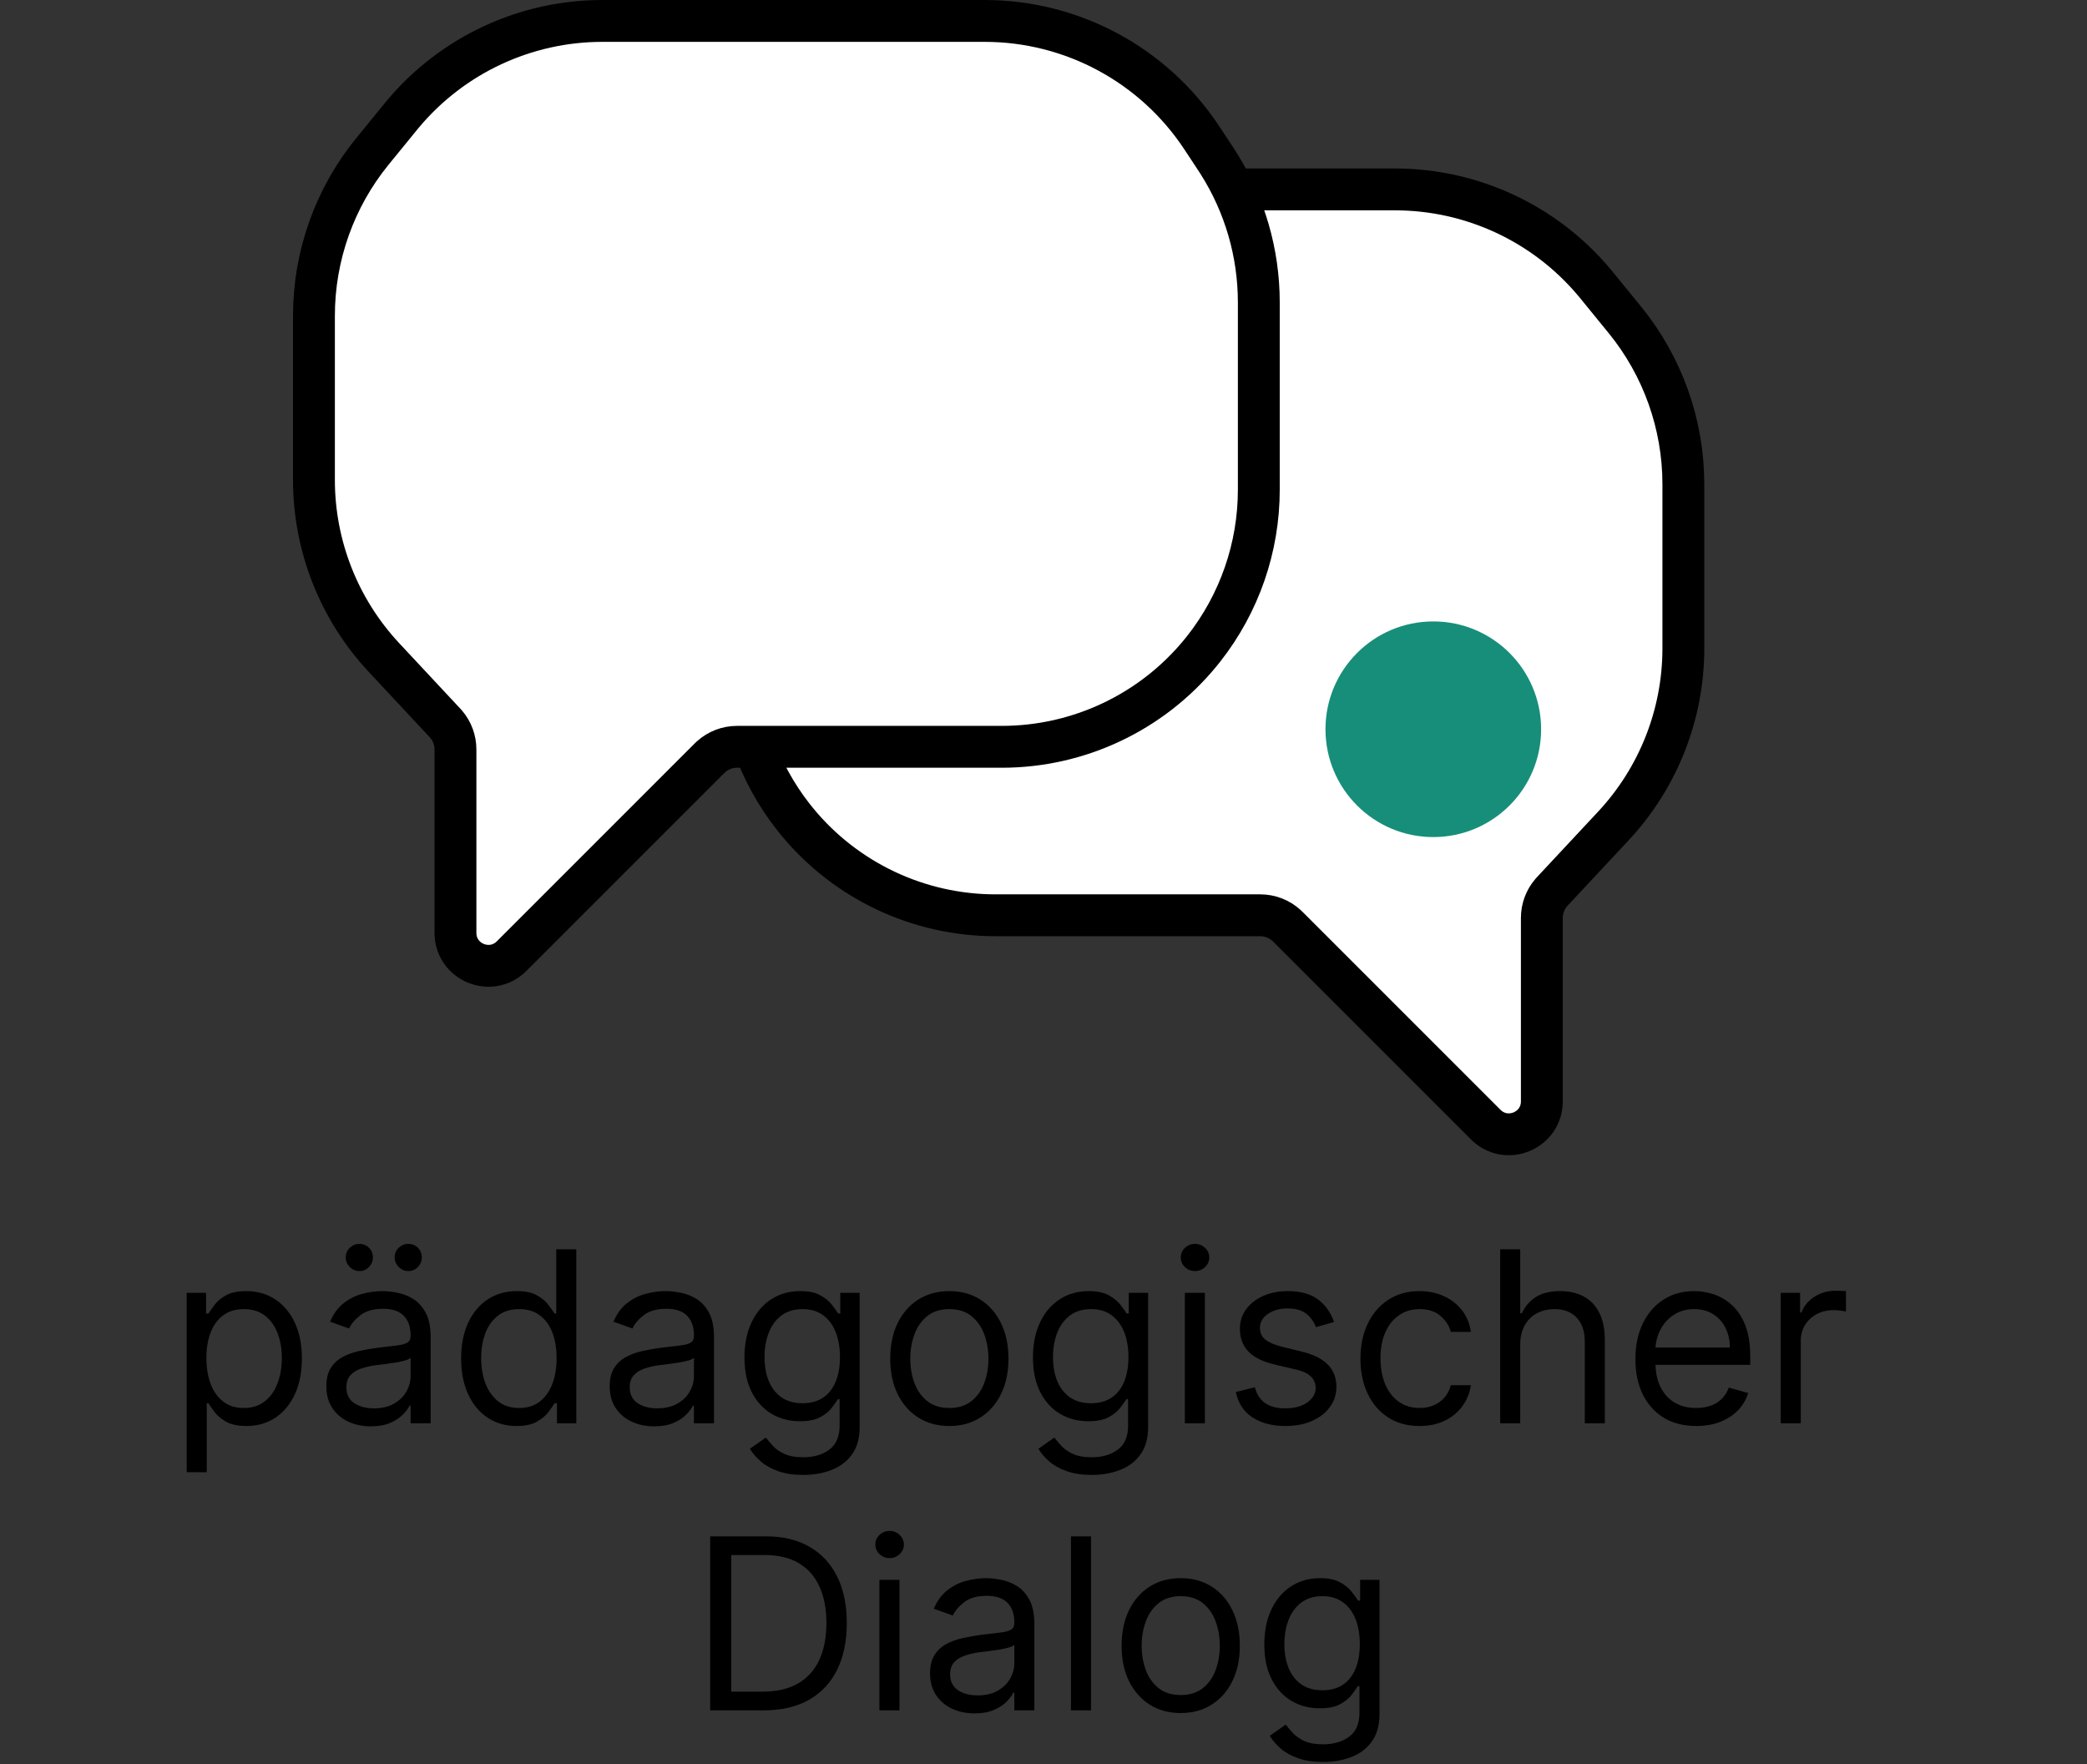 <svg xmlns="http://www.w3.org/2000/svg" width="349" height="295" viewBox="0 0 349 295" fill="none"><rect x="0" y="0" width="349" height="295" fill="#333333" stroke="none"/><path d="M169.341 31.673C154.72 31.673 141.077 39.017 133.027 51.222L130.682 54.779L130.249 55.449C125.84 62.408 123.495 70.481 123.495 78.729V110.069C123.495 119.704 126.731 129.049 132.67 136.613L133.253 137.34C141.417 147.287 153.61 153.053 166.479 153.053H210.751C212.367 153.053 213.922 153.655 215.114 154.735L215.348 154.957L248.446 188.055C251.911 191.52 257.835 189.067 257.835 184.167V153.495C257.835 151.951 258.384 150.462 259.378 149.29L259.583 149.06L269.801 138.112C277.319 130.057 281.5 119.45 281.5 108.431V80.969C281.5 70.951 278.043 61.24 271.712 53.476L266.985 47.681L266.595 47.21C258.337 37.369 246.141 31.673 233.273 31.673H169.341Z" fill="white" stroke="black" stroke-width="7"></path><circle cx="239.685" cy="121.944" r="18.03" fill="#178E79"></circle><path d="M164.659 3.5C179.28 3.5 192.923 10.845 200.973 23.05L203.318 26.606L203.751 27.276C208.16 34.235 210.505 42.308 210.505 50.557V81.897C210.505 91.531 207.269 100.877 201.33 108.44L200.747 109.167C192.583 119.114 180.39 124.881 167.521 124.881H123.249C121.633 124.881 120.078 125.483 118.886 126.562L118.652 126.784L85.554 159.883C82.089 163.347 76.165 160.894 76.165 155.994V125.322C76.165 123.779 75.616 122.289 74.622 121.117L74.417 120.888L64.199 109.939C56.681 101.885 52.5 91.277 52.5 80.259V52.796C52.5 42.778 55.957 33.067 62.288 25.304L67.015 19.509L67.405 19.037C75.663 9.196 87.859 3.5 100.727 3.5H164.659Z" fill="white" stroke="black" stroke-width="7"></path><path d="M31.221 246.182V216.182H34.459V219.648H34.857C35.103 219.269 35.444 218.786 35.88 218.199C36.325 217.602 36.959 217.072 37.783 216.608C38.616 216.135 39.743 215.898 41.164 215.898C43.001 215.898 44.62 216.357 46.022 217.276C47.423 218.194 48.517 219.496 49.303 221.182C50.089 222.868 50.482 224.856 50.482 227.148C50.482 229.458 50.089 231.461 49.303 233.156C48.517 234.842 47.428 236.149 46.036 237.077C44.644 237.995 43.039 238.455 41.221 238.455C39.819 238.455 38.697 238.223 37.854 237.759C37.011 237.285 36.363 236.75 35.908 236.154C35.453 235.547 35.103 235.046 34.857 234.648H34.573V246.182H31.221ZM34.516 227.091C34.516 228.739 34.758 230.192 35.24 231.452C35.723 232.702 36.429 233.682 37.357 234.392C38.285 235.093 39.421 235.443 40.766 235.443C42.167 235.443 43.337 235.074 44.275 234.335C45.221 233.587 45.932 232.583 46.405 231.324C46.888 230.055 47.13 228.644 47.13 227.091C47.13 225.557 46.893 224.174 46.419 222.943C45.955 221.703 45.25 220.723 44.303 220.003C43.365 219.274 42.186 218.909 40.766 218.909C39.402 218.909 38.257 219.255 37.328 219.946C36.401 220.628 35.7 221.584 35.226 222.815C34.753 224.037 34.516 225.462 34.516 227.091ZM62.016 238.511C60.633 238.511 59.379 238.251 58.252 237.73C57.125 237.2 56.23 236.438 55.567 235.443C54.904 234.44 54.573 233.227 54.573 231.807C54.573 230.557 54.819 229.544 55.311 228.767C55.804 227.981 56.462 227.366 57.286 226.921C58.11 226.476 59.019 226.144 60.013 225.926C61.017 225.699 62.025 225.519 63.039 225.386C64.365 225.216 65.439 225.088 66.263 225.003C67.097 224.908 67.703 224.752 68.081 224.534C68.47 224.316 68.664 223.938 68.664 223.398V223.284C68.664 221.883 68.28 220.794 67.513 220.017C66.756 219.241 65.605 218.852 64.061 218.852C62.461 218.852 61.206 219.203 60.297 219.904C59.388 220.604 58.749 221.352 58.38 222.148L55.198 221.011C55.766 219.686 56.524 218.654 57.471 217.915C58.427 217.167 59.469 216.646 60.596 216.352C61.732 216.049 62.849 215.898 63.948 215.898C64.649 215.898 65.454 215.983 66.363 216.154C67.281 216.315 68.166 216.651 69.019 217.162C69.881 217.673 70.596 218.445 71.164 219.477C71.732 220.51 72.016 221.892 72.016 223.625V238H68.664V235.046H68.493C68.266 235.519 67.887 236.026 67.357 236.565C66.827 237.105 66.121 237.565 65.24 237.943C64.36 238.322 63.285 238.511 62.016 238.511ZM62.527 235.5C63.853 235.5 64.971 235.24 65.88 234.719C66.798 234.198 67.49 233.526 67.954 232.702C68.427 231.878 68.664 231.011 68.664 230.102V227.034C68.522 227.205 68.209 227.361 67.726 227.503C67.253 227.636 66.704 227.754 66.079 227.858C65.463 227.953 64.862 228.038 64.275 228.114C63.697 228.18 63.228 228.237 62.868 228.284C61.997 228.398 61.183 228.583 60.425 228.838C59.677 229.084 59.071 229.458 58.607 229.96C58.152 230.453 57.925 231.125 57.925 231.977C57.925 233.142 58.356 234.023 59.218 234.619C60.089 235.207 61.192 235.5 62.527 235.5ZM60.084 212.546C59.488 212.546 58.957 212.318 58.493 211.864C58.039 211.4 57.811 210.869 57.811 210.273C57.811 209.619 58.039 209.08 58.493 208.654C58.957 208.218 59.488 208 60.084 208C60.738 208 61.277 208.218 61.703 208.654C62.139 209.08 62.357 209.619 62.357 210.273C62.357 210.869 62.139 211.4 61.703 211.864C61.277 212.318 60.738 212.546 60.084 212.546ZM68.266 212.546C67.669 212.546 67.139 212.318 66.675 211.864C66.221 211.4 65.993 210.869 65.993 210.273C65.993 209.619 66.221 209.08 66.675 208.654C67.139 208.218 67.669 208 68.266 208C68.919 208 69.459 208.218 69.885 208.654C70.321 209.08 70.539 209.619 70.539 210.273C70.539 210.869 70.321 211.4 69.885 211.864C69.459 212.318 68.919 212.546 68.266 212.546ZM86.373 238.455C84.555 238.455 82.95 237.995 81.558 237.077C80.166 236.149 79.077 234.842 78.291 233.156C77.505 231.461 77.112 229.458 77.112 227.148C77.112 224.856 77.505 222.868 78.291 221.182C79.077 219.496 80.171 218.194 81.572 217.276C82.974 216.357 84.593 215.898 86.43 215.898C87.85 215.898 88.973 216.135 89.796 216.608C90.63 217.072 91.264 217.602 91.7 218.199C92.145 218.786 92.491 219.269 92.737 219.648H93.021V208.909H96.373V238H93.135V234.648H92.737C92.491 235.046 92.14 235.547 91.686 236.154C91.231 236.75 90.582 237.285 89.74 237.759C88.897 238.223 87.775 238.455 86.373 238.455ZM86.828 235.443C88.172 235.443 89.309 235.093 90.237 234.392C91.165 233.682 91.87 232.702 92.353 231.452C92.836 230.192 93.078 228.739 93.078 227.091C93.078 225.462 92.841 224.037 92.368 222.815C91.894 221.584 91.193 220.628 90.265 219.946C89.337 219.255 88.191 218.909 86.828 218.909C85.407 218.909 84.224 219.274 83.277 220.003C82.339 220.723 81.634 221.703 81.16 222.943C80.696 224.174 80.464 225.557 80.464 227.091C80.464 228.644 80.701 230.055 81.174 231.324C81.657 232.583 82.368 233.587 83.305 234.335C84.252 235.074 85.426 235.443 86.828 235.443ZM109.399 238.511C108.016 238.511 106.761 238.251 105.635 237.73C104.508 237.2 103.613 236.438 102.95 235.443C102.287 234.44 101.956 233.227 101.956 231.807C101.956 230.557 102.202 229.544 102.694 228.767C103.187 227.981 103.845 227.366 104.669 226.921C105.493 226.476 106.402 226.144 107.396 225.926C108.4 225.699 109.408 225.519 110.422 225.386C111.747 225.216 112.822 225.088 113.646 225.003C114.479 224.908 115.085 224.752 115.464 224.534C115.852 224.316 116.047 223.938 116.047 223.398V223.284C116.047 221.883 115.663 220.794 114.896 220.017C114.138 219.241 112.988 218.852 111.444 218.852C109.844 218.852 108.589 219.203 107.68 219.904C106.771 220.604 106.132 221.352 105.762 222.148L102.581 221.011C103.149 219.686 103.906 218.654 104.853 217.915C105.81 217.167 106.851 216.646 107.978 216.352C109.115 216.049 110.232 215.898 111.331 215.898C112.031 215.898 112.836 215.983 113.745 216.154C114.664 216.315 115.549 216.651 116.402 217.162C117.263 217.673 117.978 218.445 118.547 219.477C119.115 220.51 119.399 221.892 119.399 223.625V238H116.047V235.046H115.876C115.649 235.519 115.27 236.026 114.74 236.565C114.209 237.105 113.504 237.565 112.623 237.943C111.743 238.322 110.668 238.511 109.399 238.511ZM109.91 235.5C111.236 235.5 112.353 235.24 113.262 234.719C114.181 234.198 114.872 233.526 115.336 232.702C115.81 231.878 116.047 231.011 116.047 230.102V227.034C115.904 227.205 115.592 227.361 115.109 227.503C114.636 227.636 114.086 227.754 113.461 227.858C112.846 227.953 112.244 228.038 111.657 228.114C111.08 228.18 110.611 228.237 110.251 228.284C109.38 228.398 108.565 228.583 107.808 228.838C107.06 229.084 106.454 229.458 105.99 229.96C105.535 230.453 105.308 231.125 105.308 231.977C105.308 233.142 105.739 234.023 106.6 234.619C107.472 235.207 108.575 235.5 109.91 235.5ZM134.324 246.636C132.705 246.636 131.313 246.428 130.148 246.011C128.983 245.604 128.013 245.065 127.236 244.392C126.469 243.729 125.858 243.019 125.404 242.261L128.074 240.386C128.377 240.784 128.761 241.239 129.225 241.75C129.689 242.271 130.323 242.721 131.128 243.1C131.943 243.488 133.008 243.682 134.324 243.682C136.086 243.682 137.539 243.256 138.685 242.404C139.831 241.551 140.404 240.216 140.404 238.398V233.966H140.12C139.873 234.364 139.523 234.856 139.069 235.443C138.623 236.021 137.98 236.537 137.137 236.992C136.303 237.437 135.176 237.659 133.756 237.659C131.995 237.659 130.413 237.243 129.012 236.409C127.62 235.576 126.516 234.364 125.702 232.773C124.897 231.182 124.495 229.25 124.495 226.977C124.495 224.743 124.888 222.797 125.674 221.139C126.46 219.473 127.553 218.185 128.955 217.276C130.356 216.357 131.976 215.898 133.813 215.898C135.233 215.898 136.36 216.135 137.194 216.608C138.036 217.072 138.68 217.602 139.125 218.199C139.58 218.786 139.93 219.269 140.176 219.648H140.517V216.182H143.756V238.625C143.756 240.5 143.33 242.025 142.478 243.199C141.635 244.383 140.498 245.249 139.069 245.798C137.648 246.357 136.067 246.636 134.324 246.636ZM134.211 234.648C135.555 234.648 136.692 234.34 137.62 233.725C138.548 233.109 139.253 232.224 139.736 231.068C140.219 229.913 140.461 228.53 140.461 226.921C140.461 225.349 140.224 223.961 139.75 222.759C139.277 221.556 138.576 220.614 137.648 219.932C136.72 219.25 135.574 218.909 134.211 218.909C132.79 218.909 131.606 219.269 130.659 219.989C129.722 220.708 129.016 221.674 128.543 222.886C128.079 224.099 127.847 225.443 127.847 226.921C127.847 228.436 128.084 229.776 128.557 230.94C129.04 232.096 129.75 233.005 130.688 233.668C131.635 234.321 132.809 234.648 134.211 234.648ZM158.756 238.455C156.786 238.455 155.058 237.986 153.571 237.048C152.094 236.111 150.939 234.799 150.105 233.114C149.282 231.428 148.87 229.458 148.87 227.205C148.87 224.932 149.282 222.948 150.105 221.253C150.939 219.558 152.094 218.242 153.571 217.304C155.058 216.367 156.786 215.898 158.756 215.898C160.726 215.898 162.449 216.367 163.926 217.304C165.413 218.242 166.569 219.558 167.392 221.253C168.226 222.948 168.642 224.932 168.642 227.205C168.642 229.458 168.226 231.428 167.392 233.114C166.569 234.799 165.413 236.111 163.926 237.048C162.449 237.986 160.726 238.455 158.756 238.455ZM158.756 235.443C160.252 235.443 161.483 235.06 162.449 234.293C163.415 233.526 164.13 232.517 164.594 231.267C165.058 230.017 165.29 228.663 165.29 227.205C165.29 225.746 165.058 224.387 164.594 223.128C164.13 221.868 163.415 220.851 162.449 220.074C161.483 219.297 160.252 218.909 158.756 218.909C157.26 218.909 156.029 219.297 155.063 220.074C154.097 220.851 153.382 221.868 152.918 223.128C152.454 224.387 152.222 225.746 152.222 227.205C152.222 228.663 152.454 230.017 152.918 231.267C153.382 232.517 154.097 233.526 155.063 234.293C156.029 235.06 157.26 235.443 158.756 235.443ZM182.566 246.636C180.947 246.636 179.555 246.428 178.39 246.011C177.225 245.604 176.255 245.065 175.478 244.392C174.711 243.729 174.1 243.019 173.646 242.261L176.316 240.386C176.619 240.784 177.003 241.239 177.467 241.75C177.931 242.271 178.565 242.721 179.37 243.1C180.185 243.488 181.25 243.682 182.566 243.682C184.328 243.682 185.781 243.256 186.927 242.404C188.073 241.551 188.646 240.216 188.646 238.398V233.966H188.362C188.116 234.364 187.765 234.856 187.311 235.443C186.866 236.021 186.222 236.537 185.379 236.992C184.546 237.437 183.419 237.659 181.998 237.659C180.237 237.659 178.655 237.243 177.254 236.409C175.862 235.576 174.759 234.364 173.944 232.773C173.139 231.182 172.737 229.25 172.737 226.977C172.737 224.743 173.13 222.797 173.916 221.139C174.702 219.473 175.796 218.185 177.197 217.276C178.599 216.357 180.218 215.898 182.055 215.898C183.475 215.898 184.602 216.135 185.436 216.608C186.279 217.072 186.922 217.602 187.368 218.199C187.822 218.786 188.172 219.269 188.419 219.648H188.76V216.182H191.998V238.625C191.998 240.5 191.572 242.025 190.72 243.199C189.877 244.383 188.741 245.249 187.311 245.798C185.89 246.357 184.309 246.636 182.566 246.636ZM182.453 234.648C183.797 234.648 184.934 234.34 185.862 233.725C186.79 233.109 187.495 232.224 187.978 231.068C188.461 229.913 188.703 228.53 188.703 226.921C188.703 225.349 188.466 223.961 187.993 222.759C187.519 221.556 186.818 220.614 185.89 219.932C184.962 219.25 183.816 218.909 182.453 218.909C181.032 218.909 179.849 219.269 178.902 219.989C177.964 220.708 177.259 221.674 176.785 222.886C176.321 224.099 176.089 225.443 176.089 226.921C176.089 228.436 176.326 229.776 176.799 230.94C177.282 232.096 177.993 233.005 178.93 233.668C179.877 234.321 181.051 234.648 182.453 234.648ZM198.135 238V216.182H201.487V238H198.135ZM199.839 212.546C199.186 212.546 198.622 212.323 198.149 211.878C197.685 211.433 197.453 210.898 197.453 210.273C197.453 209.648 197.685 209.113 198.149 208.668C198.622 208.223 199.186 208 199.839 208C200.493 208 201.051 208.223 201.515 208.668C201.989 209.113 202.225 209.648 202.225 210.273C202.225 210.898 201.989 211.433 201.515 211.878C201.051 212.323 200.493 212.546 199.839 212.546ZM223.081 221.068L220.07 221.921C219.881 221.419 219.601 220.931 219.232 220.458C218.872 219.975 218.38 219.577 217.755 219.264C217.13 218.952 216.329 218.796 215.354 218.796C214.019 218.796 212.906 219.103 212.016 219.719C211.135 220.325 210.695 221.097 210.695 222.034C210.695 222.868 210.998 223.526 211.604 224.009C212.21 224.492 213.157 224.894 214.445 225.216L217.684 226.011C219.634 226.485 221.088 227.209 222.044 228.185C223.001 229.151 223.479 230.396 223.479 231.921C223.479 233.171 223.119 234.288 222.4 235.273C221.689 236.258 220.695 237.034 219.417 237.602C218.138 238.171 216.651 238.455 214.956 238.455C212.731 238.455 210.889 237.972 209.431 237.006C207.972 236.04 207.049 234.629 206.661 232.773L209.843 231.977C210.146 233.152 210.719 234.032 211.561 234.619C212.414 235.207 213.526 235.5 214.9 235.5C216.462 235.5 217.703 235.169 218.621 234.506C219.549 233.833 220.013 233.029 220.013 232.091C220.013 231.333 219.748 230.699 219.218 230.188C218.687 229.667 217.873 229.279 216.775 229.023L213.138 228.171C211.14 227.697 209.672 226.963 208.735 225.969C207.807 224.965 207.343 223.71 207.343 222.205C207.343 220.974 207.688 219.885 208.38 218.938C209.08 217.991 210.032 217.247 211.235 216.708C212.447 216.168 213.82 215.898 215.354 215.898C217.513 215.898 219.208 216.371 220.439 217.318C221.68 218.265 222.56 219.515 223.081 221.068ZM237.389 238.455C235.343 238.455 233.582 237.972 232.105 237.006C230.627 236.04 229.491 234.709 228.696 233.014C227.9 231.319 227.502 229.383 227.502 227.205C227.502 224.989 227.91 223.033 228.724 221.338C229.548 219.634 230.694 218.303 232.162 217.347C233.639 216.381 235.362 215.898 237.332 215.898C238.866 215.898 240.249 216.182 241.48 216.75C242.711 217.318 243.719 218.114 244.505 219.136C245.291 220.159 245.779 221.352 245.968 222.716H242.616C242.36 221.722 241.792 220.841 240.912 220.074C240.04 219.297 238.866 218.909 237.389 218.909C236.082 218.909 234.936 219.25 233.951 219.932C232.976 220.604 232.214 221.556 231.664 222.787C231.125 224.009 230.855 225.443 230.855 227.091C230.855 228.777 231.12 230.244 231.65 231.494C232.19 232.744 232.948 233.715 233.923 234.406C234.908 235.098 236.063 235.443 237.389 235.443C238.26 235.443 239.051 235.292 239.761 234.989C240.471 234.686 241.073 234.25 241.565 233.682C242.057 233.114 242.408 232.432 242.616 231.636H245.968C245.779 232.924 245.31 234.084 244.562 235.117C243.824 236.139 242.843 236.954 241.622 237.56C240.41 238.156 238.999 238.455 237.389 238.455ZM254.221 224.875V238H250.869V208.909H254.221V219.591H254.505C255.017 218.464 255.784 217.569 256.806 216.906C257.839 216.234 259.212 215.898 260.926 215.898C262.413 215.898 263.715 216.196 264.832 216.793C265.949 217.38 266.816 218.284 267.431 219.506C268.056 220.718 268.369 222.261 268.369 224.136V238H265.017V224.364C265.017 222.631 264.567 221.291 263.667 220.344C262.777 219.387 261.541 218.909 259.96 218.909C258.861 218.909 257.877 219.141 257.005 219.605C256.144 220.069 255.462 220.746 254.96 221.636C254.467 222.527 254.221 223.606 254.221 224.875ZM283.65 238.455C281.547 238.455 279.734 237.991 278.209 237.063C276.694 236.125 275.525 234.818 274.701 233.142C273.886 231.457 273.479 229.496 273.479 227.261C273.479 225.027 273.886 223.057 274.701 221.352C275.525 219.638 276.67 218.303 278.138 217.347C279.615 216.381 281.339 215.898 283.309 215.898C284.445 215.898 285.567 216.087 286.675 216.466C287.783 216.845 288.792 217.46 289.701 218.313C290.61 219.155 291.334 220.273 291.874 221.665C292.414 223.057 292.684 224.771 292.684 226.807V228.227H275.865V225.33H289.275C289.275 224.099 289.028 223 288.536 222.034C288.053 221.068 287.362 220.306 286.462 219.747C285.572 219.189 284.521 218.909 283.309 218.909C281.973 218.909 280.818 219.241 279.843 219.904C278.877 220.557 278.133 221.409 277.613 222.46C277.092 223.511 276.831 224.638 276.831 225.841V227.773C276.831 229.421 277.115 230.817 277.684 231.963C278.261 233.1 279.061 233.966 280.084 234.563C281.107 235.15 282.295 235.443 283.65 235.443C284.53 235.443 285.326 235.32 286.036 235.074C286.756 234.818 287.376 234.44 287.897 233.938C288.417 233.426 288.82 232.792 289.104 232.034L292.343 232.943C292.002 234.042 291.429 235.008 290.624 235.841C289.819 236.665 288.825 237.309 287.641 237.773C286.457 238.227 285.127 238.455 283.65 238.455ZM297.783 238V216.182H301.022V219.477H301.249C301.647 218.398 302.366 217.522 303.408 216.85C304.45 216.177 305.624 215.841 306.931 215.841C307.177 215.841 307.485 215.846 307.854 215.855C308.223 215.865 308.503 215.879 308.692 215.898V219.307C308.578 219.279 308.318 219.236 307.911 219.179C307.513 219.113 307.092 219.08 306.647 219.08C305.586 219.08 304.639 219.302 303.806 219.747C302.982 220.183 302.328 220.789 301.846 221.565C301.372 222.333 301.135 223.208 301.135 224.193V238H297.783ZM127.742 286H118.765V256.909H128.14C130.962 256.909 133.377 257.492 135.384 258.656C137.392 259.812 138.931 261.474 140.001 263.642C141.071 265.801 141.606 268.386 141.606 271.398C141.606 274.428 141.066 277.037 139.987 279.225C138.907 281.403 137.335 283.079 135.271 284.253C133.206 285.418 130.697 286 127.742 286ZM122.288 282.875H127.515C129.92 282.875 131.914 282.411 133.495 281.483C135.076 280.555 136.255 279.234 137.032 277.52C137.808 275.806 138.197 273.765 138.197 271.398C138.197 269.049 137.813 267.028 137.046 265.333C136.279 263.628 135.133 262.321 133.609 261.412C132.084 260.493 130.185 260.034 127.913 260.034H122.288V282.875ZM147.06 286V264.182H150.413V286H147.06ZM148.765 260.546C148.112 260.546 147.548 260.323 147.075 259.878C146.611 259.433 146.379 258.898 146.379 258.273C146.379 257.648 146.611 257.113 147.075 256.668C147.548 256.223 148.112 256 148.765 256C149.418 256 149.977 256.223 150.441 256.668C150.915 257.113 151.151 257.648 151.151 258.273C151.151 258.898 150.915 259.433 150.441 259.878C149.977 260.323 149.418 260.546 148.765 260.546ZM162.973 286.511C161.59 286.511 160.336 286.251 159.209 285.73C158.082 285.2 157.187 284.438 156.524 283.443C155.861 282.44 155.53 281.227 155.53 279.807C155.53 278.557 155.776 277.544 156.268 276.767C156.761 275.981 157.419 275.366 158.243 274.921C159.067 274.476 159.976 274.144 160.97 273.926C161.974 273.699 162.982 273.519 163.996 273.386C165.321 273.216 166.396 273.088 167.22 273.003C168.054 272.908 168.66 272.752 169.038 272.534C169.427 272.316 169.621 271.938 169.621 271.398V271.284C169.621 269.883 169.237 268.794 168.47 268.017C167.713 267.241 166.562 266.852 165.018 266.852C163.418 266.852 162.163 267.203 161.254 267.904C160.345 268.604 159.706 269.352 159.337 270.148L156.155 269.011C156.723 267.686 157.481 266.654 158.428 265.915C159.384 265.167 160.426 264.646 161.553 264.352C162.689 264.049 163.806 263.898 164.905 263.898C165.606 263.898 166.411 263.983 167.32 264.154C168.238 264.315 169.124 264.651 169.976 265.162C170.838 265.673 171.553 266.445 172.121 267.477C172.689 268.51 172.973 269.892 172.973 271.625V286H169.621V283.046H169.45C169.223 283.519 168.844 284.026 168.314 284.565C167.784 285.105 167.078 285.565 166.197 285.943C165.317 286.322 164.242 286.511 162.973 286.511ZM163.484 283.5C164.81 283.5 165.928 283.24 166.837 282.719C167.755 282.198 168.446 281.526 168.911 280.702C169.384 279.878 169.621 279.011 169.621 278.102V275.034C169.479 275.205 169.166 275.361 168.683 275.503C168.21 275.636 167.661 275.754 167.036 275.858C166.42 275.953 165.819 276.038 165.232 276.114C164.654 276.18 164.185 276.237 163.825 276.284C162.954 276.398 162.14 276.583 161.382 276.838C160.634 277.084 160.028 277.458 159.564 277.96C159.109 278.453 158.882 279.125 158.882 279.977C158.882 281.142 159.313 282.023 160.175 282.619C161.046 283.207 162.149 283.5 163.484 283.5ZM182.444 256.909V286H179.092V256.909H182.444ZM197.447 286.455C195.478 286.455 193.75 285.986 192.263 285.048C190.786 284.111 189.63 282.799 188.797 281.114C187.973 279.428 187.561 277.458 187.561 275.205C187.561 272.932 187.973 270.948 188.797 269.253C189.63 267.558 190.786 266.242 192.263 265.304C193.75 264.367 195.478 263.898 197.447 263.898C199.417 263.898 201.141 264.367 202.618 265.304C204.105 266.242 205.26 267.558 206.084 269.253C206.917 270.948 207.334 272.932 207.334 275.205C207.334 277.458 206.917 279.428 206.084 281.114C205.26 282.799 204.105 284.111 202.618 285.048C201.141 285.986 199.417 286.455 197.447 286.455ZM197.447 283.443C198.944 283.443 200.175 283.06 201.141 282.293C202.107 281.526 202.821 280.517 203.286 279.267C203.75 278.017 203.982 276.663 203.982 275.205C203.982 273.746 203.75 272.387 203.286 271.128C202.821 269.868 202.107 268.851 201.141 268.074C200.175 267.297 198.944 266.909 197.447 266.909C195.951 266.909 194.72 267.297 193.754 268.074C192.788 268.851 192.073 269.868 191.609 271.128C191.145 272.387 190.913 273.746 190.913 275.205C190.913 276.663 191.145 278.017 191.609 279.267C192.073 280.517 192.788 281.526 193.754 282.293C194.72 283.06 195.951 283.443 197.447 283.443ZM221.258 294.636C219.638 294.636 218.246 294.428 217.082 294.011C215.917 293.604 214.946 293.065 214.17 292.392C213.403 291.729 212.792 291.019 212.337 290.261L215.008 288.386C215.311 288.784 215.694 289.239 216.158 289.75C216.622 290.271 217.257 290.721 218.062 291.1C218.876 291.488 219.942 291.682 221.258 291.682C223.019 291.682 224.473 291.256 225.619 290.404C226.764 289.551 227.337 288.216 227.337 286.398V281.966H227.053C226.807 282.364 226.457 282.856 226.002 283.443C225.557 284.021 224.913 284.537 224.07 284.992C223.237 285.437 222.11 285.659 220.69 285.659C218.928 285.659 217.347 285.243 215.945 284.409C214.553 283.576 213.45 282.364 212.636 280.773C211.831 279.182 211.428 277.25 211.428 274.977C211.428 272.743 211.821 270.797 212.607 269.139C213.393 267.473 214.487 266.185 215.888 265.276C217.29 264.357 218.909 263.898 220.746 263.898C222.167 263.898 223.294 264.135 224.127 264.608C224.97 265.072 225.614 265.602 226.059 266.199C226.513 266.786 226.864 267.269 227.11 267.648H227.451V264.182H230.69V286.625C230.69 288.5 230.263 290.025 229.411 291.199C228.568 292.383 227.432 293.249 226.002 293.798C224.582 294.357 223 294.636 221.258 294.636ZM221.144 282.648C222.489 282.648 223.625 282.34 224.553 281.725C225.481 281.109 226.187 280.224 226.67 279.068C227.153 277.913 227.394 276.53 227.394 274.921C227.394 273.349 227.157 271.961 226.684 270.759C226.21 269.556 225.51 268.614 224.582 267.932C223.654 267.25 222.508 266.909 221.144 266.909C219.724 266.909 218.54 267.269 217.593 267.989C216.656 268.708 215.95 269.674 215.477 270.886C215.013 272.099 214.781 273.443 214.781 274.921C214.781 276.436 215.017 277.776 215.491 278.94C215.974 280.096 216.684 281.005 217.621 281.668C218.568 282.321 219.743 282.648 221.144 282.648Z" fill="black"></path></svg>